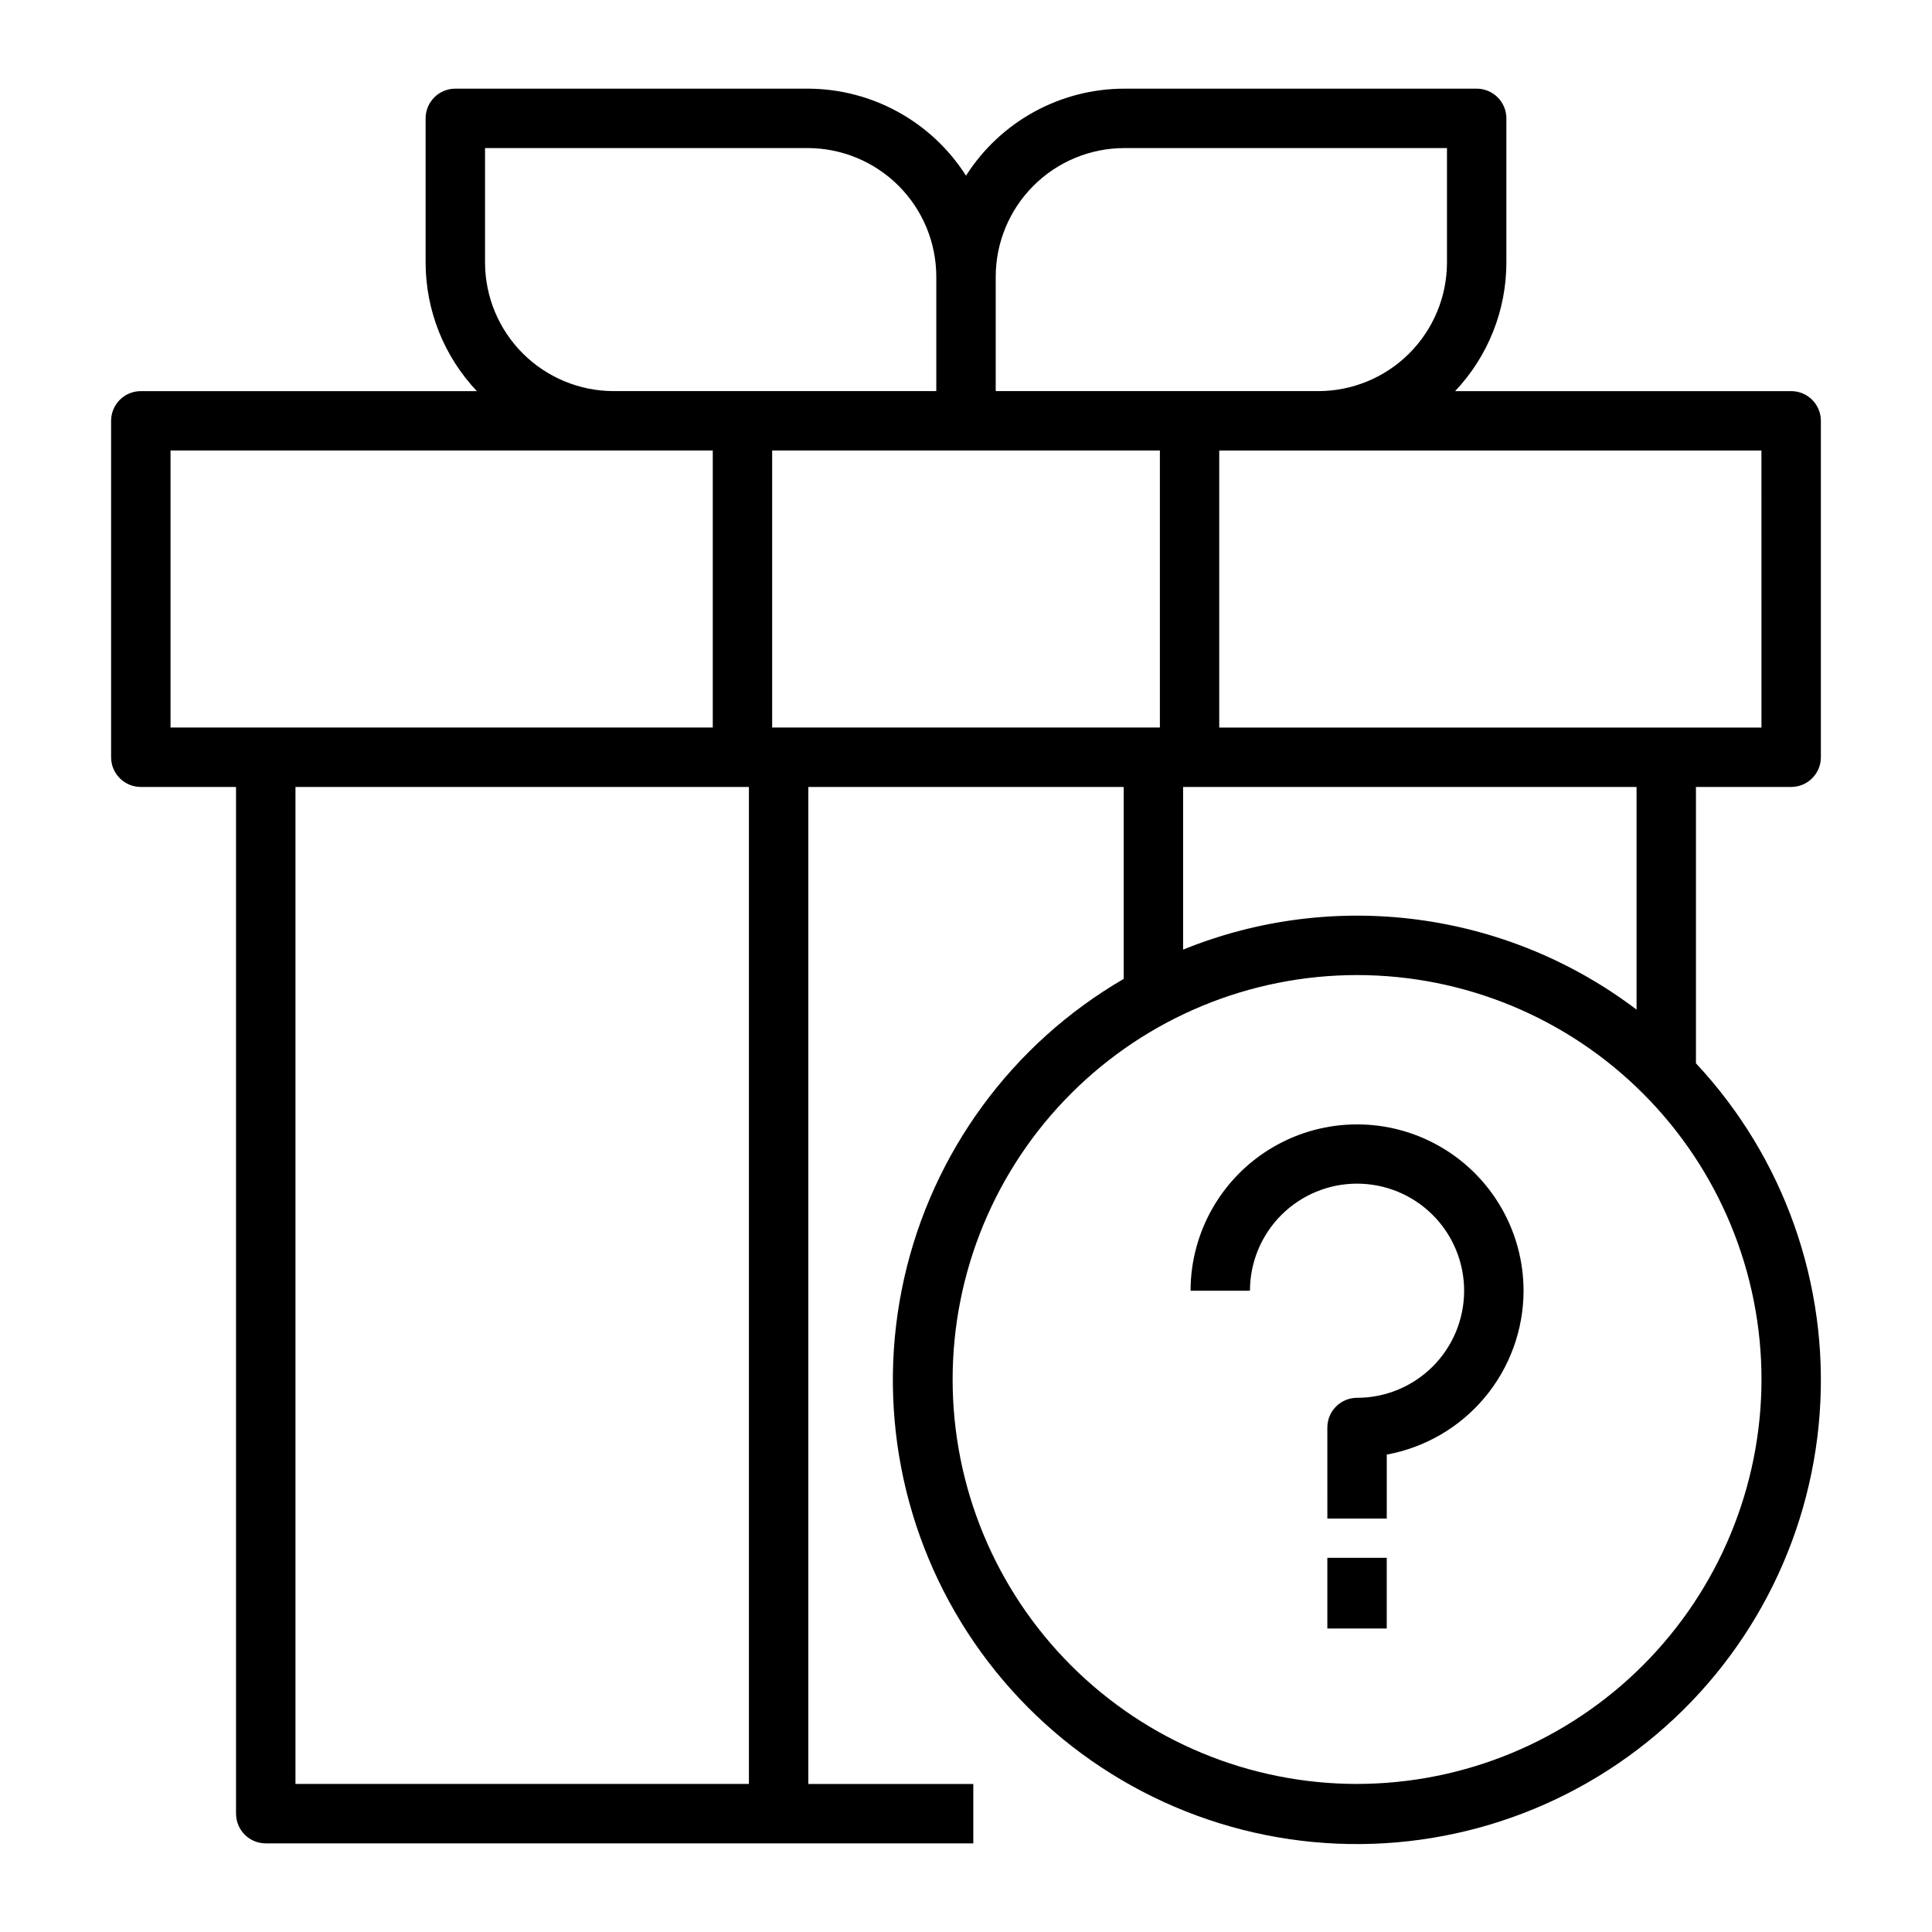 <?xml version="1.0" encoding="UTF-8"?>
<!-- Uploaded to: ICON Repo, www.iconrepo.com, Generator: ICON Repo Mixer Tools -->
<svg fill="#000000" width="800px" height="800px" version="1.1" viewBox="144 144 512 512" xmlns="http://www.w3.org/2000/svg">
 <path d="m618.68 352.55c4.348 0 7.871-3.523 7.871-7.871v-89.156c0-4.348-3.523-7.871-7.871-7.871h-89.059c8.719-9.211 13.582-21.41 13.586-34.09v-38.191c0-4.348-3.527-7.875-7.875-7.875h-93.375c-17.004 0.02-32.828 8.715-41.957 23.059-9.133-14.344-24.957-23.039-41.961-23.059h-93.375c-4.348 0-7.871 3.527-7.871 7.875v38.191c0.004 12.68 4.863 24.879 13.582 34.09h-89.059c-4.348 0-7.871 3.523-7.871 7.871v89.156c0 4.348 3.523 7.871 7.871 7.871h25.234v272.09h0.004c0 4.348 3.523 7.871 7.871 7.871h187.51v-15.742h-43.723v-264.21l83.578-0.004v50.863c-29.578 17.195-50.66 45.934-58.172 79.312-7.512 33.375-0.781 68.375 18.578 96.582 19.363 28.211 49.598 47.078 83.445 52.07s68.242-4.344 94.922-25.758c26.68-21.418 43.23-52.984 45.676-87.109 2.445-34.125-9.441-67.727-32.793-92.727v-73.234zm-7.871-15.742h-143.7v-73.414h143.69zm-168.85-153.57h85.504v30.32c-0.008 9.035-3.606 17.703-9.996 24.094s-15.055 9.984-24.09 9.996h-85.504v-30.324c0.012-9.035 3.606-17.699 9.996-24.09 6.391-6.391 15.055-9.988 24.09-9.996zm-169.42 30.32v-30.32h85.504c9.035 0.008 17.703 3.606 24.09 9.996 6.391 6.391 9.988 15.055 9.996 24.09v30.324h-85.5c-9.039-0.012-17.703-3.606-24.094-9.996s-9.984-15.059-9.996-24.094zm-83.348 49.832h143.7v73.414h-143.7zm153.28 353.37-120.17 0.004v-264.21l120.17-0.004zm7.871-279.96h-1.711v-73.41h102.75v73.414h-101.04zm153.29 279.96v0.004c-28.426-0.004-55.684-11.293-75.785-31.395-20.102-20.102-31.391-47.363-31.391-75.789s11.293-55.688 31.391-75.785c20.102-20.102 47.363-31.391 75.789-31.391 28.426 0 55.688 11.289 75.785 31.391 20.102 20.102 31.395 47.363 31.395 75.789-0.031 28.414-11.336 55.656-31.43 75.75s-47.336 31.395-75.754 31.426zm74.074-205.2c-34.449-26.117-80.109-32.16-120.17-15.902v-43.109h120.17zm-29.949 74.496c-0.012 10.336-3.648 20.336-10.27 28.27-6.625 7.934-15.816 13.293-25.98 15.152v16.949h-15.742l-0.004-24.117c0-4.348 3.523-7.875 7.871-7.875 7.527 0 14.746-2.988 20.066-8.309 5.324-5.324 8.312-12.543 8.312-20.07 0-7.523-2.988-14.742-8.312-20.066-5.32-5.32-12.539-8.312-20.066-8.312-7.523 0-14.742 2.992-20.066 8.312-5.32 5.324-8.312 12.543-8.312 20.066h-15.742c0.016-15.754 8.43-30.305 22.074-38.176s30.453-7.871 44.098 0c13.648 7.871 22.059 22.422 22.074 38.176zm-51.996 70.781h15.742v18.734h-15.742z"/>
</svg>
